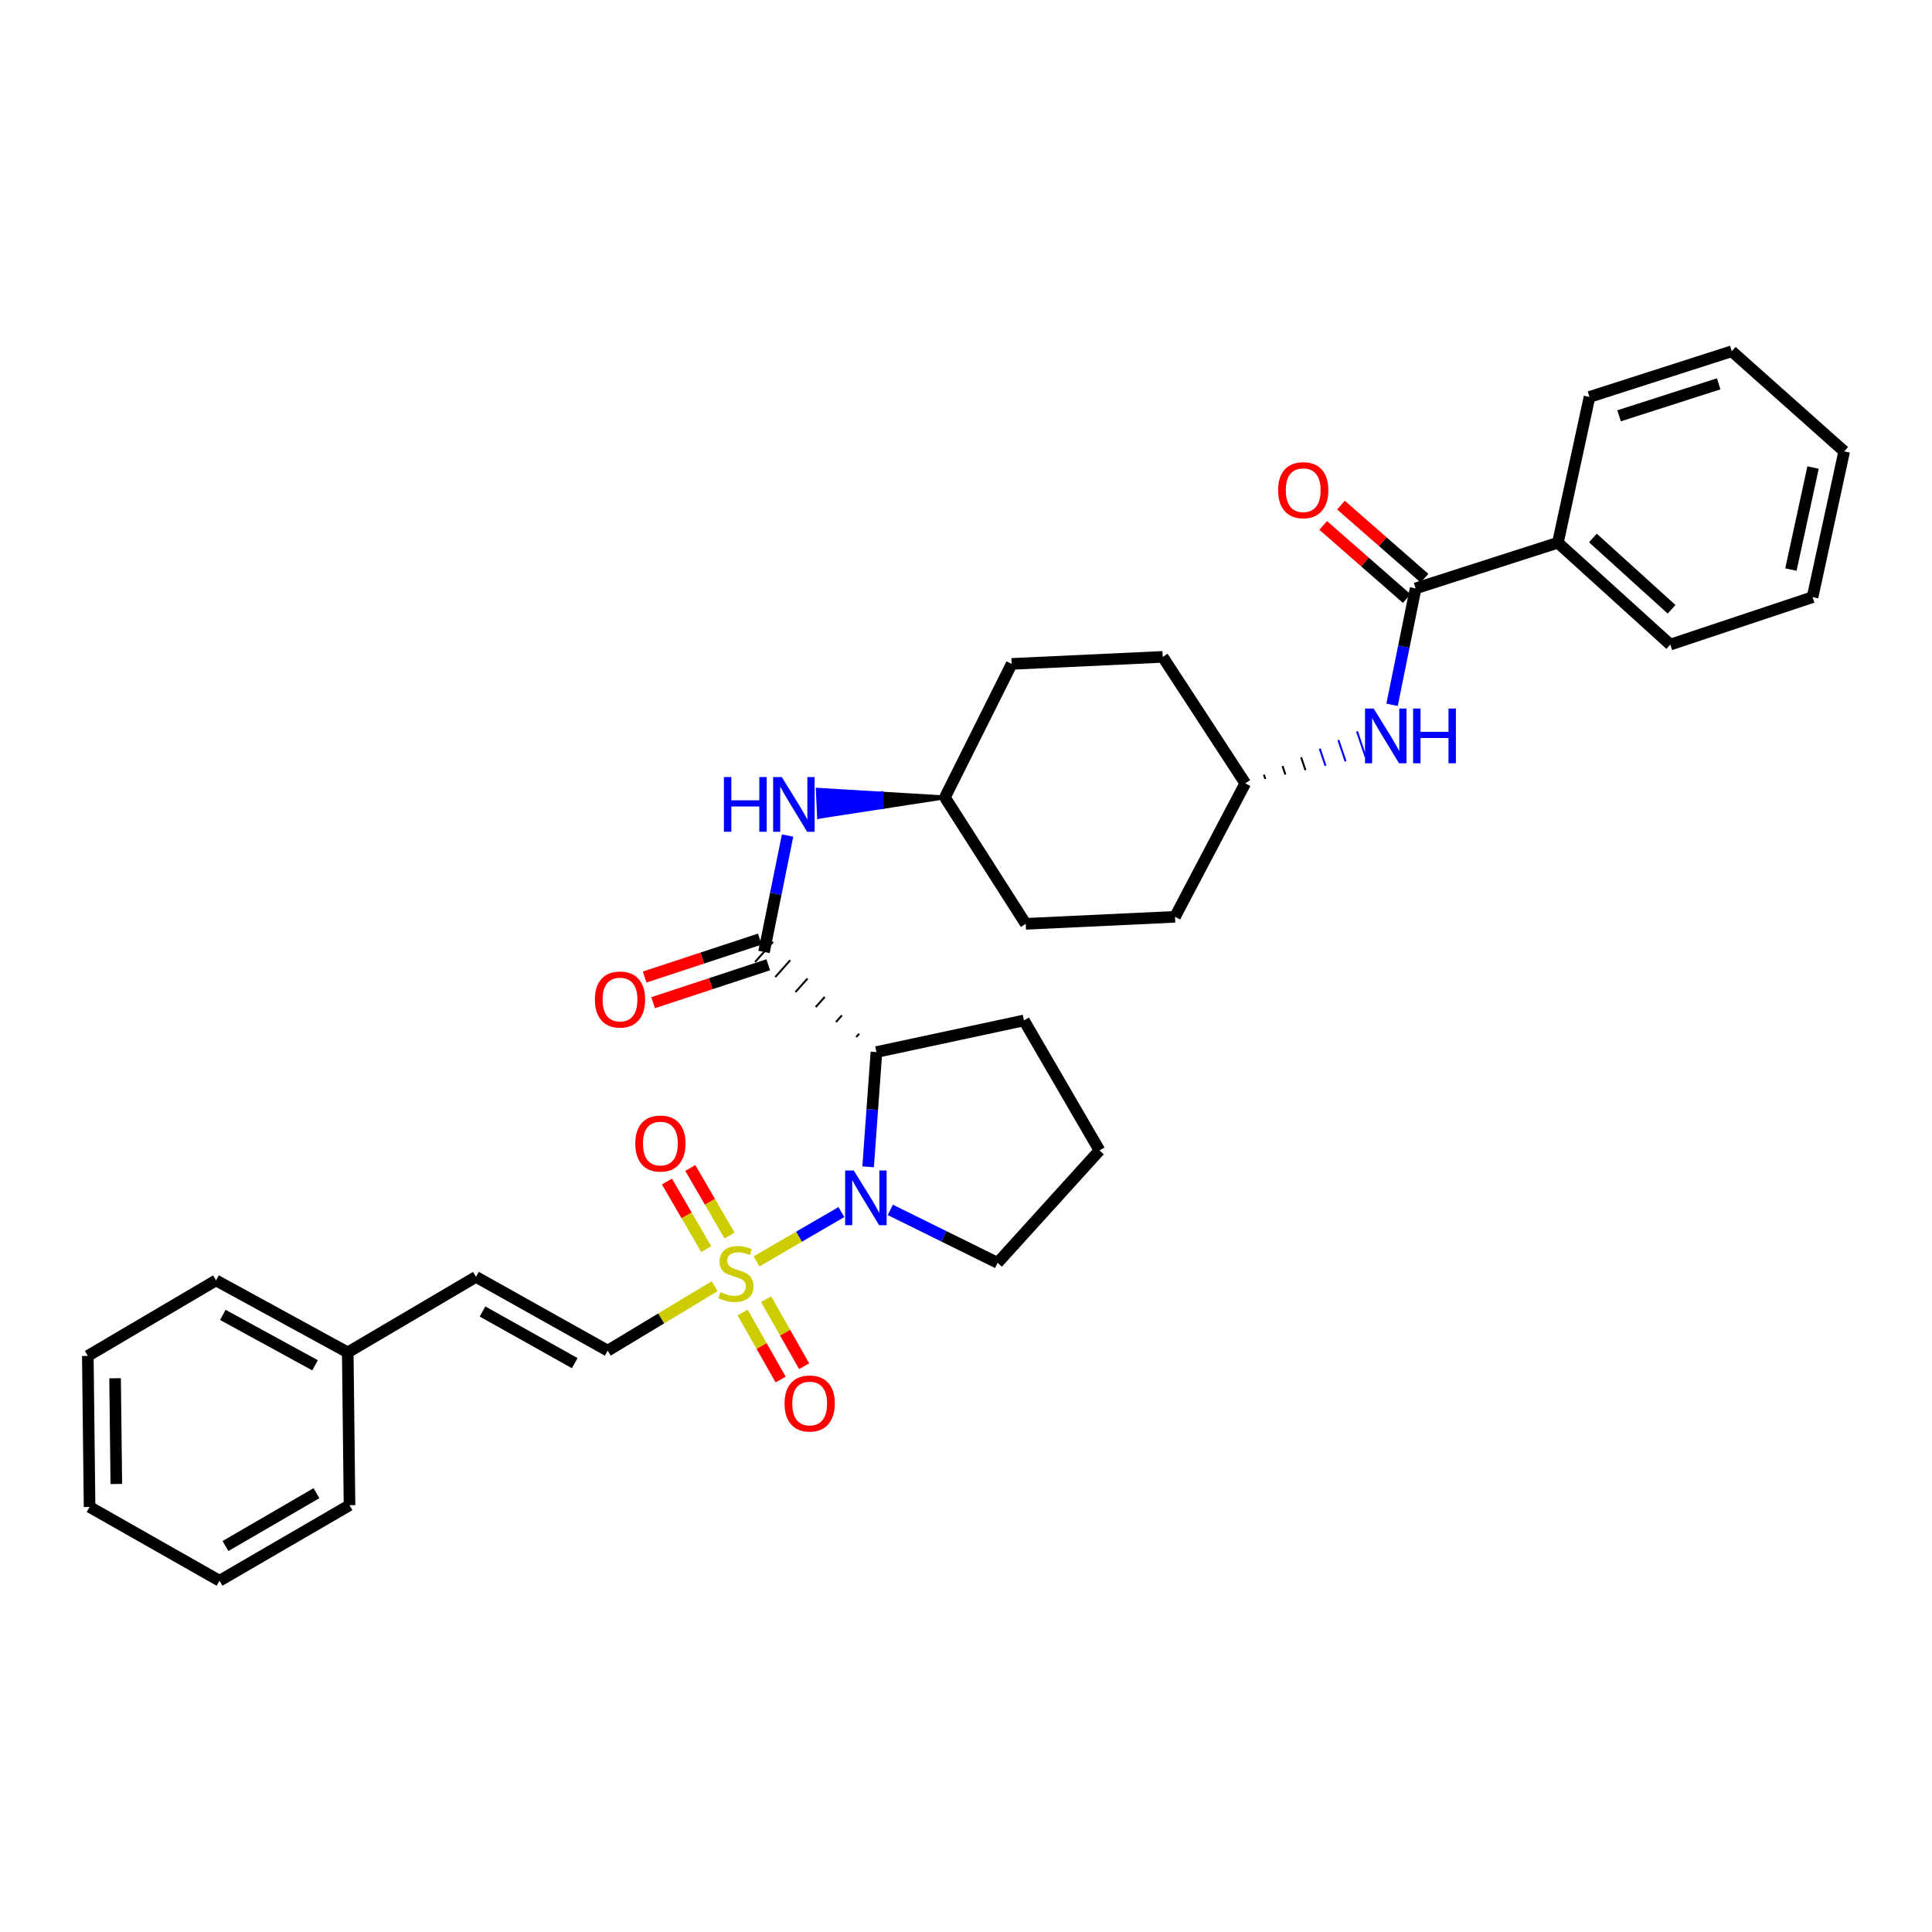 <?xml version='1.0' encoding='iso-8859-1'?>
<svg version='1.1' baseProfile='full'
              xmlns='http://www.w3.org/2000/svg'
                      xmlns:rdkit='http://www.rdkit.org/xml'
                      xmlns:xlink='http://www.w3.org/1999/xlink'
                  xml:space='preserve'
width='1000px' height='1000px' viewBox='0 0 1000 1000'>
<!-- END OF HEADER -->
<rect style='opacity:1.0;fill:#FFFFFF;stroke:none' width='1000' height='1000' x='0' y='0'> </rect>
<path class='bond-0' d='M 449.34,603.947 L 451.489,574.246' style='fill:none;fill-rule:evenodd;stroke:#0000FF;stroke-width:6px;stroke-linecap:butt;stroke-linejoin:miter;stroke-opacity:1' />
<path class='bond-0' d='M 451.489,574.246 L 453.638,544.545' style='fill:none;fill-rule:evenodd;stroke:#000000;stroke-width:6px;stroke-linecap:butt;stroke-linejoin:miter;stroke-opacity:1' />
<path class='bond-1' d='M 435.493,627.371 L 413.531,640.134' style='fill:none;fill-rule:evenodd;stroke:#0000FF;stroke-width:6px;stroke-linecap:butt;stroke-linejoin:miter;stroke-opacity:1' />
<path class='bond-1' d='M 413.531,640.134 L 391.568,652.898' style='fill:none;fill-rule:evenodd;stroke:#CCCC00;stroke-width:6px;stroke-linecap:butt;stroke-linejoin:miter;stroke-opacity:1' />
<path class='bond-2' d='M 460.819,626.235 L 488.591,639.938' style='fill:none;fill-rule:evenodd;stroke:#0000FF;stroke-width:6px;stroke-linecap:butt;stroke-linejoin:miter;stroke-opacity:1' />
<path class='bond-2' d='M 488.591,639.938 L 516.363,653.64' style='fill:none;fill-rule:evenodd;stroke:#000000;stroke-width:6px;stroke-linecap:butt;stroke-linejoin:miter;stroke-opacity:1' />
<path class='bond-3' d='M 384.373,679.355 L 394.216,696.701' style='fill:none;fill-rule:evenodd;stroke:#CCCC00;stroke-width:6px;stroke-linecap:butt;stroke-linejoin:miter;stroke-opacity:1' />
<path class='bond-3' d='M 394.216,696.701 L 404.059,714.047' style='fill:none;fill-rule:evenodd;stroke:#FF0000;stroke-width:6px;stroke-linecap:butt;stroke-linejoin:miter;stroke-opacity:1' />
<path class='bond-3' d='M 396.53,672.456 L 406.373,689.802' style='fill:none;fill-rule:evenodd;stroke:#CCCC00;stroke-width:6px;stroke-linecap:butt;stroke-linejoin:miter;stroke-opacity:1' />
<path class='bond-3' d='M 406.373,689.802 L 416.217,707.148' style='fill:none;fill-rule:evenodd;stroke:#FF0000;stroke-width:6px;stroke-linecap:butt;stroke-linejoin:miter;stroke-opacity:1' />
<path class='bond-4' d='M 377.618,639.515 L 367.457,622.03' style='fill:none;fill-rule:evenodd;stroke:#CCCC00;stroke-width:6px;stroke-linecap:butt;stroke-linejoin:miter;stroke-opacity:1' />
<path class='bond-4' d='M 367.457,622.03 L 357.297,604.545' style='fill:none;fill-rule:evenodd;stroke:#FF0000;stroke-width:6px;stroke-linecap:butt;stroke-linejoin:miter;stroke-opacity:1' />
<path class='bond-4' d='M 365.532,646.538 L 355.371,629.053' style='fill:none;fill-rule:evenodd;stroke:#CCCC00;stroke-width:6px;stroke-linecap:butt;stroke-linejoin:miter;stroke-opacity:1' />
<path class='bond-4' d='M 355.371,629.053 L 345.211,611.568' style='fill:none;fill-rule:evenodd;stroke:#FF0000;stroke-width:6px;stroke-linecap:butt;stroke-linejoin:miter;stroke-opacity:1' />
<path class='bond-5' d='M 369.893,665.733 L 342.218,682.413' style='fill:none;fill-rule:evenodd;stroke:#CCCC00;stroke-width:6px;stroke-linecap:butt;stroke-linejoin:miter;stroke-opacity:1' />
<path class='bond-5' d='M 342.218,682.413 L 314.543,699.094' style='fill:none;fill-rule:evenodd;stroke:#000000;stroke-width:6px;stroke-linecap:butt;stroke-linejoin:miter;stroke-opacity:1' />
<path class='bond-6' d='M 45.455,701.82 L 46.363,779.999' style='fill:none;fill-rule:evenodd;stroke:#000000;stroke-width:6px;stroke-linecap:butt;stroke-linejoin:miter;stroke-opacity:1' />
<path class='bond-6' d='M 59.569,713.384 L 60.205,768.11' style='fill:none;fill-rule:evenodd;stroke:#000000;stroke-width:6px;stroke-linecap:butt;stroke-linejoin:miter;stroke-opacity:1' />
<path class='bond-7' d='M 45.455,701.82 L 111.814,662.727' style='fill:none;fill-rule:evenodd;stroke:#000000;stroke-width:6px;stroke-linecap:butt;stroke-linejoin:miter;stroke-opacity:1' />
<path class='bond-8' d='M 46.363,779.999 L 113.631,818.184' style='fill:none;fill-rule:evenodd;stroke:#000000;stroke-width:6px;stroke-linecap:butt;stroke-linejoin:miter;stroke-opacity:1' />
<path class='bond-9' d='M 113.631,818.184 L 180.907,779.091' style='fill:none;fill-rule:evenodd;stroke:#000000;stroke-width:6px;stroke-linecap:butt;stroke-linejoin:miter;stroke-opacity:1' />
<path class='bond-9' d='M 116.7,800.234 L 163.793,772.868' style='fill:none;fill-rule:evenodd;stroke:#000000;stroke-width:6px;stroke-linecap:butt;stroke-linejoin:miter;stroke-opacity:1' />
<path class='bond-10' d='M 516.363,653.64 L 569.093,595.458' style='fill:none;fill-rule:evenodd;stroke:#000000;stroke-width:6px;stroke-linecap:butt;stroke-linejoin:miter;stroke-opacity:1' />
<path class='bond-11' d='M 569.093,595.458 L 530,528.182' style='fill:none;fill-rule:evenodd;stroke:#000000;stroke-width:6px;stroke-linecap:butt;stroke-linejoin:miter;stroke-opacity:1' />
<path class='bond-12' d='M 530,528.182 L 453.638,544.545' style='fill:none;fill-rule:evenodd;stroke:#000000;stroke-width:6px;stroke-linecap:butt;stroke-linejoin:miter;stroke-opacity:1' />
<path class='bond-13' d='M 444.715,535.038 L 443.166,536.778' style='fill:none;fill-rule:evenodd;stroke:#000000;stroke-width:1.0px;stroke-linecap:butt;stroke-linejoin:miter;stroke-opacity:1' />
<path class='bond-13' d='M 435.793,525.531 L 432.694,529.011' style='fill:none;fill-rule:evenodd;stroke:#000000;stroke-width:1.0px;stroke-linecap:butt;stroke-linejoin:miter;stroke-opacity:1' />
<path class='bond-13' d='M 426.871,516.025 L 422.222,521.244' style='fill:none;fill-rule:evenodd;stroke:#000000;stroke-width:1.0px;stroke-linecap:butt;stroke-linejoin:miter;stroke-opacity:1' />
<path class='bond-13' d='M 417.949,506.518 L 411.75,513.477' style='fill:none;fill-rule:evenodd;stroke:#000000;stroke-width:1.0px;stroke-linecap:butt;stroke-linejoin:miter;stroke-opacity:1' />
<path class='bond-13' d='M 409.026,497.011 L 401.279,505.71' style='fill:none;fill-rule:evenodd;stroke:#000000;stroke-width:1.0px;stroke-linecap:butt;stroke-linejoin:miter;stroke-opacity:1' />
<path class='bond-13' d='M 400.104,487.504 L 390.807,497.943' style='fill:none;fill-rule:evenodd;stroke:#000000;stroke-width:1.0px;stroke-linecap:butt;stroke-linejoin:miter;stroke-opacity:1' />
<path class='bond-14' d='M 395.456,492.723 L 401.553,462.596' style='fill:none;fill-rule:evenodd;stroke:#000000;stroke-width:6px;stroke-linecap:butt;stroke-linejoin:miter;stroke-opacity:1' />
<path class='bond-14' d='M 401.553,462.596 L 407.65,432.469' style='fill:none;fill-rule:evenodd;stroke:#0000FF;stroke-width:6px;stroke-linecap:butt;stroke-linejoin:miter;stroke-opacity:1' />
<path class='bond-15' d='M 393.269,486.085 L 363.478,495.895' style='fill:none;fill-rule:evenodd;stroke:#000000;stroke-width:6px;stroke-linecap:butt;stroke-linejoin:miter;stroke-opacity:1' />
<path class='bond-15' d='M 363.478,495.895 L 333.687,505.706' style='fill:none;fill-rule:evenodd;stroke:#FF0000;stroke-width:6px;stroke-linecap:butt;stroke-linejoin:miter;stroke-opacity:1' />
<path class='bond-15' d='M 397.642,499.362 L 367.85,509.172' style='fill:none;fill-rule:evenodd;stroke:#000000;stroke-width:6px;stroke-linecap:butt;stroke-linejoin:miter;stroke-opacity:1' />
<path class='bond-15' d='M 367.85,509.172 L 338.059,518.983' style='fill:none;fill-rule:evenodd;stroke:#FF0000;stroke-width:6px;stroke-linecap:butt;stroke-linejoin:miter;stroke-opacity:1' />
<path class='bond-16' d='M 489.089,412.727 L 456.185,410.758 L 456.51,417.74 Z' style='fill:#000000;fill-rule:evenodd;fill-opacity:1;stroke:#000000;stroke-width:2px;stroke-linecap:butt;stroke-linejoin:miter;stroke-opacity:1;' />
<path class='bond-16' d='M 456.185,410.758 L 423.931,422.753 L 423.282,408.789 Z' style='fill:#0000FF;fill-rule:evenodd;fill-opacity:1;stroke:#0000FF;stroke-width:2px;stroke-linecap:butt;stroke-linejoin:miter;stroke-opacity:1;' />
<path class='bond-16' d='M 456.185,410.758 L 456.51,417.74 L 423.931,422.753 Z' style='fill:#0000FF;fill-rule:evenodd;fill-opacity:1;stroke:#0000FF;stroke-width:2px;stroke-linecap:butt;stroke-linejoin:miter;stroke-opacity:1;' />
<path class='bond-17' d='M 489.089,412.727 L 530.908,478.178' style='fill:none;fill-rule:evenodd;stroke:#000000;stroke-width:6px;stroke-linecap:butt;stroke-linejoin:miter;stroke-opacity:1' />
<path class='bond-18' d='M 489.089,412.727 L 523.639,343.634' style='fill:none;fill-rule:evenodd;stroke:#000000;stroke-width:6px;stroke-linecap:butt;stroke-linejoin:miter;stroke-opacity:1' />
<path class='bond-19' d='M 530.908,478.178 L 608.179,474.543' style='fill:none;fill-rule:evenodd;stroke:#000000;stroke-width:6px;stroke-linecap:butt;stroke-linejoin:miter;stroke-opacity:1' />
<path class='bond-20' d='M 608.179,474.543 L 644.547,405.45' style='fill:none;fill-rule:evenodd;stroke:#000000;stroke-width:6px;stroke-linecap:butt;stroke-linejoin:miter;stroke-opacity:1' />
<path class='bond-21' d='M 644.547,405.45 L 601.819,339.999' style='fill:none;fill-rule:evenodd;stroke:#000000;stroke-width:6px;stroke-linecap:butt;stroke-linejoin:miter;stroke-opacity:1' />
<path class='bond-22' d='M 654.93,403.176 L 654.186,400.968' style='fill:none;fill-rule:evenodd;stroke:#000000;stroke-width:1.0px;stroke-linecap:butt;stroke-linejoin:miter;stroke-opacity:1' />
<path class='bond-22' d='M 665.314,400.901 L 663.825,396.487' style='fill:none;fill-rule:evenodd;stroke:#000000;stroke-width:1.0px;stroke-linecap:butt;stroke-linejoin:miter;stroke-opacity:1' />
<path class='bond-22' d='M 675.698,398.627 L 673.464,392.005' style='fill:none;fill-rule:evenodd;stroke:#000000;stroke-width:1.0px;stroke-linecap:butt;stroke-linejoin:miter;stroke-opacity:1' />
<path class='bond-22' d='M 686.082,396.353 L 683.103,387.523' style='fill:none;fill-rule:evenodd;stroke:#0000FF;stroke-width:1.0px;stroke-linecap:butt;stroke-linejoin:miter;stroke-opacity:1' />
<path class='bond-22' d='M 696.466,394.078 L 692.742,383.041' style='fill:none;fill-rule:evenodd;stroke:#0000FF;stroke-width:1.0px;stroke-linecap:butt;stroke-linejoin:miter;stroke-opacity:1' />
<path class='bond-22' d='M 706.85,391.804 L 702.381,378.559' style='fill:none;fill-rule:evenodd;stroke:#0000FF;stroke-width:1.0px;stroke-linecap:butt;stroke-linejoin:miter;stroke-opacity:1' />
<path class='bond-23' d='M 601.819,339.999 L 523.639,343.634' style='fill:none;fill-rule:evenodd;stroke:#000000;stroke-width:6px;stroke-linecap:butt;stroke-linejoin:miter;stroke-opacity:1' />
<path class='bond-24' d='M 720.534,364.802 L 726.631,334.675' style='fill:none;fill-rule:evenodd;stroke:#0000FF;stroke-width:6px;stroke-linecap:butt;stroke-linejoin:miter;stroke-opacity:1' />
<path class='bond-24' d='M 726.631,334.675 L 732.728,304.548' style='fill:none;fill-rule:evenodd;stroke:#000000;stroke-width:6px;stroke-linecap:butt;stroke-linejoin:miter;stroke-opacity:1' />
<path class='bond-25' d='M 732.728,304.548 L 806.364,280.909' style='fill:none;fill-rule:evenodd;stroke:#000000;stroke-width:6px;stroke-linecap:butt;stroke-linejoin:miter;stroke-opacity:1' />
<path class='bond-26' d='M 737.331,299.288 L 715.706,280.365' style='fill:none;fill-rule:evenodd;stroke:#000000;stroke-width:6px;stroke-linecap:butt;stroke-linejoin:miter;stroke-opacity:1' />
<path class='bond-26' d='M 715.706,280.365 L 694.082,261.442' style='fill:none;fill-rule:evenodd;stroke:#FF0000;stroke-width:6px;stroke-linecap:butt;stroke-linejoin:miter;stroke-opacity:1' />
<path class='bond-26' d='M 728.126,309.808 L 706.501,290.885' style='fill:none;fill-rule:evenodd;stroke:#000000;stroke-width:6px;stroke-linecap:butt;stroke-linejoin:miter;stroke-opacity:1' />
<path class='bond-26' d='M 706.501,290.885 L 684.876,271.962' style='fill:none;fill-rule:evenodd;stroke:#FF0000;stroke-width:6px;stroke-linecap:butt;stroke-linejoin:miter;stroke-opacity:1' />
<path class='bond-27' d='M 806.364,280.909 L 864.547,333.639' style='fill:none;fill-rule:evenodd;stroke:#000000;stroke-width:6px;stroke-linecap:butt;stroke-linejoin:miter;stroke-opacity:1' />
<path class='bond-27' d='M 824.479,278.46 L 865.206,315.372' style='fill:none;fill-rule:evenodd;stroke:#000000;stroke-width:6px;stroke-linecap:butt;stroke-linejoin:miter;stroke-opacity:1' />
<path class='bond-28' d='M 806.364,280.909 L 822.727,205.455' style='fill:none;fill-rule:evenodd;stroke:#000000;stroke-width:6px;stroke-linecap:butt;stroke-linejoin:miter;stroke-opacity:1' />
<path class='bond-29' d='M 864.547,333.639 L 938.183,309.091' style='fill:none;fill-rule:evenodd;stroke:#000000;stroke-width:6px;stroke-linecap:butt;stroke-linejoin:miter;stroke-opacity:1' />
<path class='bond-30' d='M 938.183,309.091 L 954.545,233.638' style='fill:none;fill-rule:evenodd;stroke:#000000;stroke-width:6px;stroke-linecap:butt;stroke-linejoin:miter;stroke-opacity:1' />
<path class='bond-30' d='M 926.976,294.811 L 938.43,241.993' style='fill:none;fill-rule:evenodd;stroke:#000000;stroke-width:6px;stroke-linecap:butt;stroke-linejoin:miter;stroke-opacity:1' />
<path class='bond-31' d='M 954.545,233.638 L 896.363,181.816' style='fill:none;fill-rule:evenodd;stroke:#000000;stroke-width:6px;stroke-linecap:butt;stroke-linejoin:miter;stroke-opacity:1' />
<path class='bond-32' d='M 896.363,181.816 L 822.727,205.455' style='fill:none;fill-rule:evenodd;stroke:#000000;stroke-width:6px;stroke-linecap:butt;stroke-linejoin:miter;stroke-opacity:1' />
<path class='bond-32' d='M 889.591,198.671 L 838.045,215.219' style='fill:none;fill-rule:evenodd;stroke:#000000;stroke-width:6px;stroke-linecap:butt;stroke-linejoin:miter;stroke-opacity:1' />
<path class='bond-33' d='M 180.907,779.091 L 179.999,700.003' style='fill:none;fill-rule:evenodd;stroke:#000000;stroke-width:6px;stroke-linecap:butt;stroke-linejoin:miter;stroke-opacity:1' />
<path class='bond-34' d='M 179.999,700.003 L 111.814,662.727' style='fill:none;fill-rule:evenodd;stroke:#000000;stroke-width:6px;stroke-linecap:butt;stroke-linejoin:miter;stroke-opacity:1' />
<path class='bond-34' d='M 163.066,706.677 L 115.336,680.583' style='fill:none;fill-rule:evenodd;stroke:#000000;stroke-width:6px;stroke-linecap:butt;stroke-linejoin:miter;stroke-opacity:1' />
<path class='bond-35' d='M 179.999,700.003 L 246.366,660.909' style='fill:none;fill-rule:evenodd;stroke:#000000;stroke-width:6px;stroke-linecap:butt;stroke-linejoin:miter;stroke-opacity:1' />
<path class='bond-36' d='M 246.366,660.909 L 314.543,699.094' style='fill:none;fill-rule:evenodd;stroke:#000000;stroke-width:6px;stroke-linecap:butt;stroke-linejoin:miter;stroke-opacity:1' />
<path class='bond-36' d='M 249.762,678.833 L 297.485,705.562' style='fill:none;fill-rule:evenodd;stroke:#000000;stroke-width:6px;stroke-linecap:butt;stroke-linejoin:miter;stroke-opacity:1' />
<path  class='atom-0' d='M 441.918 605.839
L 451.198 620.839
Q 452.118 622.319, 453.598 624.999
Q 455.078 627.679, 455.158 627.839
L 455.158 605.839
L 458.918 605.839
L 458.918 634.159
L 455.038 634.159
L 445.078 617.759
Q 443.918 615.839, 442.678 613.639
Q 441.478 611.439, 441.118 610.759
L 441.118 634.159
L 437.438 634.159
L 437.438 605.839
L 441.918 605.839
' fill='#0000FF'/>
<path  class='atom-1' d='M 372.91 668.812
Q 373.23 668.932, 374.55 669.492
Q 375.87 670.052, 377.31 670.412
Q 378.79 670.732, 380.23 670.732
Q 382.91 670.732, 384.47 669.452
Q 386.03 668.132, 386.03 665.852
Q 386.03 664.292, 385.23 663.332
Q 384.47 662.372, 383.27 661.852
Q 382.07 661.332, 380.07 660.732
Q 377.55 659.972, 376.03 659.252
Q 374.55 658.532, 373.47 657.012
Q 372.43 655.492, 372.43 652.932
Q 372.43 649.372, 374.83 647.172
Q 377.27 644.972, 382.07 644.972
Q 385.35 644.972, 389.07 646.532
L 388.15 649.612
Q 384.75 648.212, 382.19 648.212
Q 379.43 648.212, 377.91 649.372
Q 376.39 650.492, 376.43 652.452
Q 376.43 653.972, 377.19 654.892
Q 377.99 655.812, 379.11 656.332
Q 380.27 656.852, 382.19 657.452
Q 384.75 658.252, 386.27 659.052
Q 387.79 659.852, 388.87 661.492
Q 389.99 663.092, 389.99 665.852
Q 389.99 669.772, 387.35 671.892
Q 384.75 673.972, 380.39 673.972
Q 377.87 673.972, 375.95 673.412
Q 374.07 672.892, 371.83 671.972
L 372.91 668.812
' fill='#CCCC00'/>
<path  class='atom-2' d='M 406.087 726.448
Q 406.087 719.648, 409.447 715.848
Q 412.807 712.048, 419.087 712.048
Q 425.367 712.048, 428.727 715.848
Q 432.087 719.648, 432.087 726.448
Q 432.087 733.328, 428.687 737.248
Q 425.287 741.128, 419.087 741.128
Q 412.847 741.128, 409.447 737.248
Q 406.087 733.368, 406.087 726.448
M 419.087 737.928
Q 423.407 737.928, 425.727 735.048
Q 428.087 732.128, 428.087 726.448
Q 428.087 720.888, 425.727 718.088
Q 423.407 715.248, 419.087 715.248
Q 414.767 715.248, 412.407 718.048
Q 410.087 720.848, 410.087 726.448
Q 410.087 732.168, 412.407 735.048
Q 414.767 737.928, 419.087 737.928
' fill='#FF0000'/>
<path  class='atom-3' d='M 328.817 591.896
Q 328.817 585.096, 332.177 581.296
Q 335.537 577.496, 341.817 577.496
Q 348.097 577.496, 351.457 581.296
Q 354.817 585.096, 354.817 591.896
Q 354.817 598.776, 351.417 602.696
Q 348.017 606.576, 341.817 606.576
Q 335.577 606.576, 332.177 602.696
Q 328.817 598.816, 328.817 591.896
M 341.817 603.376
Q 346.137 603.376, 348.457 600.496
Q 350.817 597.576, 350.817 591.896
Q 350.817 586.336, 348.457 583.536
Q 346.137 580.696, 341.817 580.696
Q 337.497 580.696, 335.137 583.496
Q 332.817 586.296, 332.817 591.896
Q 332.817 597.616, 335.137 600.496
Q 337.497 603.376, 341.817 603.376
' fill='#FF0000'/>
<path  class='atom-12' d='M 374.69 402.201
L 378.53 402.201
L 378.53 414.241
L 393.01 414.241
L 393.01 402.201
L 396.85 402.201
L 396.85 430.521
L 393.01 430.521
L 393.01 417.441
L 378.53 417.441
L 378.53 430.521
L 374.69 430.521
L 374.69 402.201
' fill='#0000FF'/>
<path  class='atom-12' d='M 404.65 402.201
L 413.93 417.201
Q 414.85 418.681, 416.33 421.361
Q 417.81 424.041, 417.89 424.201
L 417.89 402.201
L 421.65 402.201
L 421.65 430.521
L 417.77 430.521
L 407.81 414.121
Q 406.65 412.201, 405.41 410.001
Q 404.21 407.801, 403.85 407.121
L 403.85 430.521
L 400.17 430.521
L 400.17 402.201
L 404.65 402.201
' fill='#0000FF'/>
<path  class='atom-13' d='M 307.911 517.351
Q 307.911 510.551, 311.271 506.751
Q 314.631 502.951, 320.911 502.951
Q 327.191 502.951, 330.551 506.751
Q 333.911 510.551, 333.911 517.351
Q 333.911 524.231, 330.511 528.151
Q 327.111 532.031, 320.911 532.031
Q 314.671 532.031, 311.271 528.151
Q 307.911 524.271, 307.911 517.351
M 320.911 528.831
Q 325.231 528.831, 327.551 525.951
Q 329.911 523.031, 329.911 517.351
Q 329.911 511.791, 327.551 508.991
Q 325.231 506.151, 320.911 506.151
Q 316.591 506.151, 314.231 508.951
Q 311.911 511.751, 311.911 517.351
Q 311.911 523.071, 314.231 525.951
Q 316.591 528.831, 320.911 528.831
' fill='#FF0000'/>
<path  class='atom-20' d='M 711.014 366.75
L 720.294 381.75
Q 721.214 383.23, 722.694 385.91
Q 724.174 388.59, 724.254 388.75
L 724.254 366.75
L 728.014 366.75
L 728.014 395.07
L 724.134 395.07
L 714.174 378.67
Q 713.014 376.75, 711.774 374.55
Q 710.574 372.35, 710.214 371.67
L 710.214 395.07
L 706.534 395.07
L 706.534 366.75
L 711.014 366.75
' fill='#0000FF'/>
<path  class='atom-20' d='M 731.414 366.75
L 735.254 366.75
L 735.254 378.79
L 749.734 378.79
L 749.734 366.75
L 753.574 366.75
L 753.574 395.07
L 749.734 395.07
L 749.734 381.99
L 735.254 381.99
L 735.254 395.07
L 731.414 395.07
L 731.414 366.75
' fill='#0000FF'/>
<path  class='atom-28' d='M 661.546 253.715
Q 661.546 246.915, 664.906 243.115
Q 668.266 239.315, 674.546 239.315
Q 680.826 239.315, 684.186 243.115
Q 687.546 246.915, 687.546 253.715
Q 687.546 260.595, 684.146 264.515
Q 680.746 268.395, 674.546 268.395
Q 668.306 268.395, 664.906 264.515
Q 661.546 260.635, 661.546 253.715
M 674.546 265.195
Q 678.866 265.195, 681.186 262.315
Q 683.546 259.395, 683.546 253.715
Q 683.546 248.155, 681.186 245.355
Q 678.866 242.515, 674.546 242.515
Q 670.226 242.515, 667.866 245.315
Q 665.546 248.115, 665.546 253.715
Q 665.546 259.435, 667.866 262.315
Q 670.226 265.195, 674.546 265.195
' fill='#FF0000'/>
</svg>
